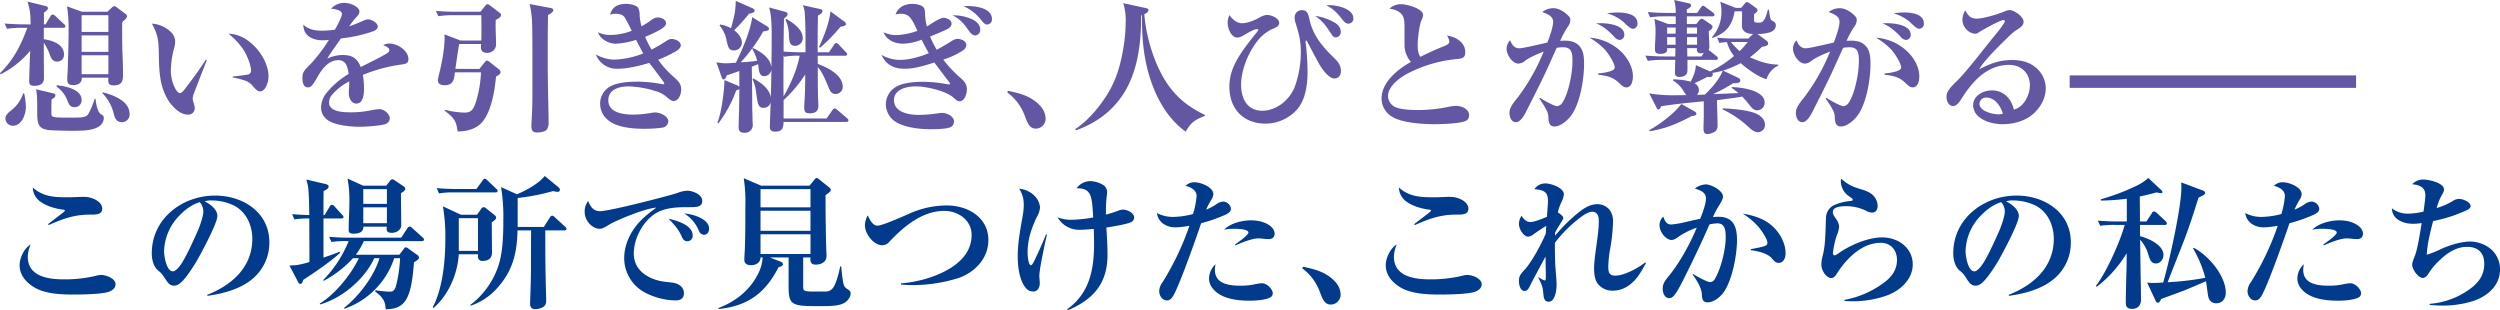 <svg id="catch_intro.svg" xmlns="http://www.w3.org/2000/svg" width="1222.06" height="151.69" viewBox="0 0 1222.06 151.69">
  <defs>
    <style>
      .cls-1 {
        fill: #023a8c;
      }

      .cls-1, .cls-2 {
        fill-rule: evenodd;
      }

      .cls-2 {
        fill: #6357a3;
      }
    </style>
  </defs>
  <path id="catch_intro" class="cls-1" d="M317.772,3475.99a8.656,8.656,0,0,0,2.73,6.09c3.221,2.94,8.751,4.34,12.041,4.69,0.561,0.07.911,0.21,0.911,0.49,0,0.35-1.051,1.12-2.521,2.24-1.54,1.19-3.64,2.8-5.67,4.34l0.28,0.49c7-3.08,12.461-5.11,20.162-5.11h1.12c2.03,0,4.9-.14,4.9-2.87,0-3.5-4.831-5.81-8.891-5.81-2.521,0-5.041.21-7.7,0.21C328.483,3480.75,323.022,3480.61,317.772,3475.99Zm-1.05,27.86c-3.08,1.68-5.391,6.59-5.391,10.02,0,5.04,3.291,8.61,7.421,11.06,5.321,3.08,13.091,3.36,19.112,3.36,3.99,0,13.862-.14,17.222-1.4,1.61-.63,3.15-1.75,3.15-3.64,0-2.87-4.69-4.55-7.071-4.55a10.243,10.243,0,0,0-2.73.49,66.8,66.8,0,0,1-15.191,1.68c-7.631,0-17.922-1.19-17.922-11.13A15.983,15.983,0,0,1,316.722,3503.85Zm86.452,25.07c7.63-1.05,16.171-3.29,22.122-8.4a22.932,22.932,0,0,0,8.121-17.72c0-14.77-12.952-22.89-26.533-22.89-16.032,0-30.943,11.27-30.943,28.21,0,2.95.77,6.45,3.15,8.48a10.678,10.678,0,0,1,2.73,2.94c1.891,2.94,2.8,4.41,5.041,4.41a4.205,4.205,0,0,0,1.89-.49c2.87-1.47,6.861-7.84,8.611-10.64,2.24-3.72,10.641-19.33,10.641-22.9,0-3.36-3.57-5.81-6.231-7.21a10.2,10.2,0,0,1,3.221-.42,25.384,25.384,0,0,1,11.2,2.52c6.021,3.15,8.891,9.73,8.891,16.24,0,13.87-9.941,22.62-22.052,27.38Zm-3.781-45.79a6.847,6.847,0,0,1,1.75,4.55c0,2.52-1.96,7.91-3.08,10.29-1.82,4.06-5.671,12.68-8.191,16.04-0.7.98-2.31,2.94-3.64,2.94-3.081,0-4.271-7.42-4.271-9.74a25.7,25.7,0,0,1,6.3-16.24C391.272,3487.54,394.983,3484.46,399.393,3483.13Zm91.422,11.97c0,0.35-.07.63-0.07,0.98,0,1.68.98,2.03,2.521,2.03a5.009,5.009,0,0,0,4.13-1.96,3.96,3.96,0,0,0,.49-2.17c0-3.22-.14-10.64-0.14-15.26,0.77-.42,2.1-1.19,2.1-2.17a1.668,1.668,0,0,0-.84-1.19l-4.27-2.87a2.488,2.488,0,0,0-1.26-.56,1.656,1.656,0,0,0-1.051.77l-1.89,2.38H479.264l-7.631-3.5a56.632,56.632,0,0,1,.91,11.41c0,4.55-.35,9.17-0.35,13.72,0,1.61,1.05,1.82,2.451,1.82,2.45,0,4.69-.63,4.76-3.43h11.411Zm-30.943-5.67c0-3.92,0-7.84.07-11.76,0.84-.35,2.45-1.12,2.45-2.17,0-.84-1.05-1.12-1.61-1.26l-9.311-2.17a27.261,27.261,0,0,1,.84,3.43c0.49,2.59.56,10.78,0.63,13.93q-4.2-.1-8.4-0.42l1.121,2.52a47.922,47.922,0,0,1,7.07-.42h0.21c0,7.07.07,14.14,0.07,21.29-3.92,1.12-6.09,1.68-9.8,1.68l4.2,7.98a1.47,1.47,0,0,0,1.19,1.05c0.7,0,1.05-.84,1.33-1.96,5.881-3.85,12.881-8.54,18.062-13.24l-0.28-.56c-2.52,1.12-5.181,1.96-7.841,2.88v-19.12h8.681c0.56,0,1.12-.14,1.12-0.77a1.766,1.766,0,0,0-.7-1.05l-3.43-3.78a2.681,2.681,0,0,0-1.541-1.12,1.429,1.429,0,0,0-1.05.84l-2.52,4.2h-0.56Zm19.462-12.67h11.551v7.21H479.334v-7.21Zm11.551,16.66H479.334v-7.77h11.551v7.77Zm-15.191,15.4a33.827,33.827,0,0,0,3.92-6.65h28.353a0.858,0.858,0,0,0,1.05-.77,1.591,1.591,0,0,0-.7-1.05l-5.11-4.62a2.175,2.175,0,0,0-1.191-.7,1.5,1.5,0,0,0-1.12.84l-3.01,4.62H472.613c-3.36,0-6.65-.14-10.011-0.42l1.19,2.52a43.591,43.591,0,0,1,7.421-.42h0.98a59.05,59.05,0,0,1-12.461,19.05l0.28,0.35a52.5,52.5,0,0,0,14.282-11.06h2.87c-3.781,7.98-11.481,17.5-19.112,22.19l0.21,0.42c10.921-3.15,21.7-12.39,26.463-22.61h2.52c-2.59,8.82-10.151,18.69-17.362,24.36l0.28,0.35a39.117,39.117,0,0,0,24.293-24.71h2.87a69.365,69.365,0,0,1-1.89,13.16c-0.77,2.87-1.68,3.22-3.291,3.22a55.815,55.815,0,0,1-6.79-.7l-0.28.56c3.22,2.38,5.18,4.55,5.18,8.75,4.061-.14,7.141-0.7,9.661-4.2,3.081-4.34,3.781-13.58,4.2-18.83,0.77-.35,2.45-1.33,2.45-2.24a1.659,1.659,0,0,0-.91-1.34l-4.2-3.01a2.7,2.7,0,0,0-1.33-.7,1.759,1.759,0,0,0-1.05.91l-2.1,2.73H475.694Zm92.472,24.72a4.165,4.165,0,0,0,.56-2.59v-0.84c-0.14-5.25-.28-10.5-0.35-15.75-0.07-5.89-.07-11.28-0.07-17.44h9.311a0.858,0.858,0,0,0,1.05-.77,1.427,1.427,0,0,0-.7-1.05l-5.04-4.62a2.693,2.693,0,0,0-1.261-.77,1.633,1.633,0,0,0-1.12.91l-2.94,4.62H554.795V3481.1a103.978,103.978,0,0,0,17.221-3.36c0.56,0.07,1.751.35,2.311,0.35a0.994,0.994,0,0,0,1.12-.98,1.564,1.564,0,0,0-.7-1.26l-6.721-5.53c-3.01,3.85-9.1,7.07-13.581,8.96l-7.771-3.5a87.357,87.357,0,0,1,1.12,16.03c0,7.21-.21,16.59-2.73,23.32a39.839,39.839,0,0,1-13.442,18.27l0.21,0.35a30.654,30.654,0,0,0,13.862-9.66c6.93-8.12,8.821-16.74,9.031-27.17h6.65c-0.07,5.81-.07,12.25-0.07,18,0,3.29-.07,7.07-0.21,10.64-0.07,2.59-.21,5.11-0.21,7.21,0,1.75.7,2.66,2.521,2.66C564.946,3535.43,567.256,3534.8,568.166,3533.54Zm-52.926-57.27,1.121,2.59a39.217,39.217,0,0,1,7.56-.49h19.952c0.561,0,1.121-.14,1.121-0.77a1.458,1.458,0,0,0-.7-1.05l-4.341-4.13a2.388,2.388,0,0,0-1.26-.77,1.638,1.638,0,0,0-1.05.91l-3.01,4.13h-9.451C521.891,3476.69,518.531,3476.55,515.24,3476.27Zm11.832,13.02-8.821-4.13a85.873,85.873,0,0,1,1.19,15.89c0,10.51-1.19,24.02-6.161,33.47l0.42,0.35c7.351-6.51,11.692-16.52,12.322-26.26H535.4v0.92a2.064,2.064,0,0,0,2.38,2.31c1.89,0,3.29-.63,3.99-1.89a5.049,5.049,0,0,0,.49-2.25c-0.07-4.83-.07-9.8-0.14-14.7,1.19-.84,2.171-1.54,2.171-2.31a1.728,1.728,0,0,0-.841-1.26l-3.92-3.15a2.015,2.015,0,0,0-1.47-.7,1.509,1.509,0,0,0-1.12.91l-2.03,2.8h-7.841Zm-1.05,1.68H535.4v15.96h-9.381v-15.96Zm63.209-8.4a8.6,8.6,0,0,0-1.68,5.32c0,4.62,3.99,8.26,7.28,8.26,1.331,0,2.1-.42,5.041-2.24,2.38-1.47,16.662-7.7,22.752-8.12a65.788,65.788,0,0,0-6.09,4.83c-5.6,5.04-9.661,12.25-9.661,19.96a19.077,19.077,0,0,0,10.011,16.66,33.446,33.446,0,0,0,15.051,3.92c2.311,0,4.131-.84,4.131-3.5,0-3.43-3.011-4.9-6.021-5.25-3.78-.42-6.23-0.56-9.8-2.1-5.18-2.24-8.681-6.23-8.681-12.05,0-7.56,4.621-16.17,11.2-19.95,4.271-2.45,9.871-2.73,14.7-2.73h1.82c3.36,0,5.741-.28,5.741-3.08,0-3.29-4.971-4.97-7.281-4.97a14.712,14.712,0,0,0-4.9,1.12c-5.39,1.75-33.323,8.89-37.733,8.89C591.751,3487.54,590.421,3485.37,589.231,3482.57Zm47.045,6.09a18.231,18.231,0,0,1,7.211,8.68,2.814,2.814,0,0,0,2.45,1.75c1.54,0,2.45-1.54,2.45-2.94C648.387,3491.18,640.266,3488.94,636.276,3488.66Zm-7.7,2.59c2.59,2.66,4.691,4.9,6.3,8.4,0.56,1.33,1.19,2.59,2.87,2.59a2.613,2.613,0,0,0,2.59-2.87C640.336,3494.33,632.5,3492.09,628.575,3491.25Zm53.758,23.67c0.98-.28,2.171-0.56,2.171-1.47a1.654,1.654,0,0,0-1.051-1.19l-5.39-2.1h9.171v13.37c0,9.94.98,10.43,14.981,10.43h1.961c3.57,0,8.4-.14,10.781-1.89,1.19-.91,2.59-2.52,2.59-4.13,0-1.26-.28-1.47-1.47-2.24-1.26-.84-1.75-1.26-2.17-3.36a72.3,72.3,0,0,1-.91-7.77h-0.561a46.235,46.235,0,0,1-2.52,8.82c-1.26,2.66-2.66,3.43-4.9,3.43h-5.951c-4.34,0-4.69-.49-4.69-2.1v-14.56h3.57c0,0.28-.07.56-0.07,0.84,0,1.82.77,2.66,2.66,2.66,2.45,0,5.251-1.12,5.251-4.28,0-.42-0.14-3.08-0.14-3.5-0.07-2.52-.21-6.3-0.21-10.29-0.14-5.32-.14-10.78-0.14-15.89,1.75-1.26,2.59-1.82,2.59-2.66a2.227,2.227,0,0,0-.98-1.26l-4.551-3.64a2.674,2.674,0,0,0-1.54-.84c-0.21,0-.42.21-1.19,1.12l-2.17,2.66H673.862l-8.54-3.64a77.13,77.13,0,0,1,.77,13.58c0,7.28,0,15.12-.28,21.84-0.07,1.47-.21,2.95-0.21,4.42,0,2.03,1.54,2.66,3.29,2.66,2.17,0,4.55-1.05,4.62-3.78h1.051a20.473,20.473,0,0,1-2.521,8.54c-3.99,7.7-10.991,13.16-19.112,16.17l0.14,0.49C667.352,3533.89,675.823,3527.59,682.333,3514.92Zm-8.821-38.16h24.433v8.89H673.512v-8.89Zm0,10.57h24.433v9.8H673.512v-9.8Zm24.433,21.14H673.512v-9.66h24.433v9.66Zm28-18.9a10.453,10.453,0,0,0-1.4,4.83c0,4.34,4.341,9.8,8.471,9.8a4.626,4.626,0,0,0,3.5-1.75c7-7.42,16.031-15.05,26.812-15.05,6.791,0,13.372,4.48,13.372,11.76,0,7.49-4.621,12.68-10.641,16.39-6.931,4.2-15.892,6.65-23.873,7.28v0.56a49.2,49.2,0,0,0,5.6.28,74.494,74.494,0,0,0,22.192-3.36c8.191-2.66,14.912-9.66,14.912-18.63,0-11.2-10.151-16.94-20.3-16.94a45.036,45.036,0,0,0-18.482,4.06c-4.971,2.24-13.372,5.81-15.332,5.81C728.6,3494.61,727.2,3492.44,725.941,3489.57Zm116.414-.35v-1.75c0-2.8.14-4.76,0.28-6.23,0.14-1.33.281-2.24,0.281-2.87a4.179,4.179,0,0,0-1.471-3.36,13,13,0,0,0-6.79-2.17,8.356,8.356,0,0,0-6.651,3.5c7.281,0,7.491,3.5,8.121,14.28a68.635,68.635,0,0,1-10.711,1.12,18.393,18.393,0,0,1-6.721-1.19,12.281,12.281,0,0,0,10.991,6.09c1.82,0,4.831-.28,6.721-0.42,0.07,2.45.14,4.97,0.14,7.42,0,12.54-2.31,24.16-13.162,31.86l0.35,0.49c12.6-5.39,19.392-13.16,19.392-27.24,0-4.41-.28-8.82-0.56-13.23,2.521-.35,10.221-1.61,12.112-2.66a2.44,2.44,0,0,0,1.47-2.24c0-2.31-3.5-3.85-5.461-3.85a6.6,6.6,0,0,0-2.38.56A58.675,58.675,0,0,1,842.355,3489.22Zm-42.424-12.67a13.386,13.386,0,0,1,2.24,7.42,29.164,29.164,0,0,1-.35,4.97c-1.19,6.86-2.59,13.72-2.59,20.66,0,4.83.77,11.9,4.06,15.61a4.693,4.693,0,0,0,3.431,1.61c2.31,0,3.29-2.03,3.29-4.06,0-1.19-.21-2.45-0.21-3.64,0-3.36,2.8-16.11,3.71-20.1l-0.42-.21c-1.4,3.57-3.08,7.35-4.69,10.72-1.26,2.8-2.1,4.41-2.66,4.41-1.471,0-1.681-5.26-1.681-6.31,0-6.16,1.821-11.55,4.411-17.08a11.34,11.34,0,0,0,1.68-4.9,9.534,9.534,0,0,0-2.1-4.97A12.074,12.074,0,0,0,799.931,3476.55Zm84.982,12.39a40.192,40.192,0,0,1-9.591,1.4,16.837,16.837,0,0,1-8.051-1.89c0.63,4.62,4.69,7,9.031,7a45.733,45.733,0,0,0,6.86-.77,133.973,133.973,0,0,1-13.091,27.52,7.779,7.779,0,0,0-1.68,4.34c0,2.38,1.54,4.62,3.78,4.62,1.89,0,2.941-1.68,4.341-4.76,3.36-7.21,9.661-24.93,12.391-32.98a74.974,74.974,0,0,0,11.341-3.92c1.26-.56,3.221-1.47,3.221-3.08a3.946,3.946,0,0,0-3.851-3.57,6.21,6.21,0,0,0-3.43,1.4,24.365,24.365,0,0,1-4.831,2.52,37.244,37.244,0,0,1,2.591-4.97,5.049,5.049,0,0,0,.91-2.59c0-3.5-6.3-5.81-9.171-5.81a6.073,6.073,0,0,0-4.411,1.75c2.52,0.63,5.391,2.03,5.391,4.97A38.619,38.619,0,0,1,884.913,3488.94Zm15.191,7.63a23.188,23.188,0,0,1,4.9-.42c1.26,0,7,.07,7,1.82,0,0.7-1.4,1.96-2.87,3.15-1.54,1.19-3.15,2.31-3.71,2.73l0.21,0.42c2.8-1.26,8.121-3.43,11.131-3.43a19.574,19.574,0,0,1,2.8.21c0.56,0.07,1.82.14,2.31,0.14,1.751,0,2.941-.84,2.941-2.66,0-3.22-4.551-6.51-11.551-6.51C908.925,3492.02,903.254,3493.42,900.1,3496.57Zm-4.13,16.88a9.6,9.6,0,0,0-3.221,7.07c0,3.43,2.591,6.23,5.391,7.84,4.13,2.38,9.731,2.94,14.491,2.94,2.871,0,7.351-.28,9.942-1.54a2.3,2.3,0,0,0,1.33-2.1c0-1.75-2.591-4.9-5.391-4.9a23.478,23.478,0,0,0-3.29.49,31.5,31.5,0,0,1-7.211.7c-5.321,0-12.391-.77-12.391-7.7A12.267,12.267,0,0,1,895.974,3513.45Zm42.347,2.03a24.875,24.875,0,0,1,8.61,11.55c1.331,3.64,2.381,6.16,5.391,6.16a4.886,4.886,0,0,0,4.76-4.9,9.5,9.5,0,0,0-2.52-6.09c-4.2-4.76-9.941-6.3-15.891-7.49Zm47.251-39.49a8.656,8.656,0,0,0,2.73,6.09c3.221,2.94,8.751,4.34,12.038,4.69,0.56,0.07.91,0.21,0.91,0.49,0,0.35-1.05,1.12-2.517,2.24-1.54,1.19-3.64,2.8-5.67,4.34l0.28,0.49c7-3.08,12.457-5.11,20.157-5.11h1.12c2.04,0,4.91-.14,4.91-2.87,0-3.5-4.84-5.81-8.9-5.81-2.52,0-5.04.21-7.7,0.21C996.283,3480.75,990.822,3480.61,985.572,3475.99Zm-1.05,27.86c-3.08,1.68-5.391,6.59-5.391,10.02,0,5.04,3.291,8.61,7.421,11.06,5.321,3.08,13.091,3.36,19.108,3.36,3.99,0,13.87-.14,17.23-1.4,1.61-.63,3.15-1.75,3.15-3.64,0-2.87-4.69-4.55-7.07-4.55a10.243,10.243,0,0,0-2.73.49,66.942,66.942,0,0,1-15.2,1.68c-7.627,0-17.918-1.19-17.918-11.13A15.983,15.983,0,0,1,984.522,3503.85Zm78.748-15.68a21.516,21.516,0,0,1,1.75-5.04,12.493,12.493,0,0,0,1.19-3.78c0-3.36-6.44-5.39-9.17-5.39a6.535,6.535,0,0,0-5.25,2.8c4.2,0.49,6.65.91,6.65,5.88,0,1.26-.42,5.95-0.49,7.63-1.89.84-6.23,2.59-8.12,2.59-1.96,0-3.36-1.54-4.34-3.08a7.871,7.871,0,0,0-1.26,3.92c0,2.73,2.38,6.3,4.55,6.3a5.164,5.164,0,0,0,2.73-1.26c1.96-1.4,4.34-3.01,6.09-3.99-0.07,1.12-.14,2.31-0.21,3.71-2.1,4.97-6.58,13.38-10.08,17.37-2.38,2.52-3.08,3.57-3.08,5.88,0,1.68.63,4.83,2.73,4.83,1.47,0,2.1-1.26,3.01-3.15,0.77-1.61,6.44-12.25,7.28-13.65,0,3.22.14,6.44,0.14,9.66,0,1.12-.07,2.03-0.49,2.03a9.7,9.7,0,0,1-3.01-1.61l-0.21.14c1.54,3.15,2.17,4.2,2.45,7.49,0.21,2.38.42,4.34,2.66,4.34a2.648,2.648,0,0,0,2.03-1.05c1.4-1.82,1.82-4.9,1.82-7.35,0-1.96-.42-6.16-0.63-9.59-0.14-2.24-.21-7.99-0.21-10.79a64.5,64.5,0,0,1,13.02-12.81c1.4-.98,3.43-2.38,5.18-2.38,2.8,0,3.29,2.45,3.29,4.69,0,6.65-2.31,16.87-2.31,23.04,0,2.38.28,5.25,1.61,7.21a8.945,8.945,0,0,0,7.36,3.64c4.27,0,7.56-1.75,10.5-4.69,2.31-2.31,4.27-5.88,5.88-8.75l-0.42-.35c-3.36,2.73-10.22,6.44-14.56,6.44-3.08,0-3.43-1.82-3.43-4.34a56.122,56.122,0,0,1,.84-8.41,87.693,87.693,0,0,0,1.47-13.44,9.682,9.682,0,0,0-1.19-5.25,7.6,7.6,0,0,0-6.24-3.5c-3.57,0-6.23,1.61-8.96,3.71a79.236,79.236,0,0,0-11.97,11.76c0.07-.98.07-1.33,0.07-1.61,1.68-3.29,3.99-6.3,3.99-7.07C1065.93,3489.92,1064.11,3488.66,1063.27,3488.17Zm69.58,3.08c-1.4.28-4.76,1.05-7.49,1.68a44.019,44.019,0,0,1-6.65,1.12c-2.45,0-3.15-1.82-3.92-3.85a5.559,5.559,0,0,0-1.82,4.2c0,3.64,3.43,7.21,5.81,7.21,1.26,0,2.38-.77,3.71-1.75a38.494,38.494,0,0,1,8.68-4.27c-3.22,7.7-8.05,16.67-13.3,23.18-2.31,2.8-3.36,4.13-3.36,6.79,0,1.82.91,4.48,3.15,4.48a2.688,2.688,0,0,0,1.75-.63c1.68-1.33,4.2-6.37,5.25-8.47,4.48-8.89,8.75-17.86,12.74-26.96a23.292,23.292,0,0,1,3.78-.49c3.64,0,4.13,2.94,4.13,6.79,0,5.88-2.24,15.2-5.25,20.31a2.678,2.678,0,0,1-2.45,1.61c-1.4,0-6.93-3.08-8.33-3.99l-0.14.35c2.03,2.66,4.27,6.44,4.48,9.24,0.14,1.89.21,2.66,0.63,3.29a2.315,2.315,0,0,0,2.24.98c2.73,0,5.18-1.89,6.93-3.78,4.9-5.46,7.42-19.33,7.42-26.54,0-6.58-1.68-11.48-9.17-11.48-0.84,0-1.75.07-2.59,0.14a49.973,49.973,0,0,1,3.01-5.74c0.84-1.33,1.89-3.01,1.89-4.27,0-2.94-5.74-5.95-8.4-5.95a9.26,9.26,0,0,0-5.32,2.03c3.29,1.05,5.39,2.03,5.39,4.9C1135.65,3484.11,1133.9,3488.66,1132.85,3491.25Zm20.79-2.52a36,36,0,0,1,7.36,6.09c1.33,1.47,4.69,6.16,4.69,8.12,0,1.54-.84,1.82-8.12,3.15v0.56c2.87,0.21,8.05,1.47,10.01,3.65,1.19,1.26,1.96,2.52,3.57,2.52,2.52,0,3.43-2.59,3.43-4.7,0-4.55-2.31-9.03-5.46-12.32C1164.99,3491.46,1159.46,3489.71,1153.64,3488.73Zm48.09-17.08a7.713,7.713,0,0,0-.14,1.26,9.036,9.036,0,0,0,3.43,6.93c2.1,1.47,2.38,1.61,2.38,2.1s-0.56.56-1.12,0.63a23.893,23.893,0,0,0-7.98,2.03,6.819,6.819,0,0,0-3.92,5.6c-0.14,1.54-.21,7.28-0.49,10.99a45.516,45.516,0,0,1-1.05,7.7,18.425,18.425,0,0,0-.77,4.77c0,2.87,2.45,6.58,4.9,6.58,0.98,0,1.96-1.05,2.45-1.82,4.69-7.49,12.25-15.41,21.7-15.41,4.98,0,7.92,3.64,7.92,8.41,0,4.97-2.8,8.54-6.66,11.27a45.992,45.992,0,0,1-18.97,8.19v0.56c1.26,0.07,2.52.14,3.78,0.14a49.5,49.5,0,0,0,16.8-2.8c6.45-2.24,12.75-7.84,12.75-15.19,0-8.2-7.21-13.24-14.92-13.24-7.07,0-15.96,3.92-21.35,7.77a6.685,6.685,0,0,1-1.89,1.05,0.958,0.958,0,0,1-.84-1.19,41.711,41.711,0,0,1,1.82-8.47,12.878,12.878,0,0,0,1.19-4.55,7.238,7.238,0,0,0-1.4-3.5c-1.19-1.68-1.68-2.45-1.68-3.57,0-2.59,4.41-2.8,6.3-2.8a22.17,22.17,0,0,1,9.52,2.03,7.372,7.372,0,0,0,3.36,1.12c1.89,0,2.73-1.61,2.73-3.29a7.588,7.588,0,0,0-3.15-5.95,15.222,15.222,0,0,0-4.76-2.1C1207.19,3475.5,1205.51,3474.87,1201.73,3471.65Zm82.04,57.27c7.63-1.05,16.18-3.29,22.13-8.4a22.931,22.931,0,0,0,8.12-17.72c0-14.77-12.95-22.89-26.54-22.89-16.03,0-30.94,11.27-30.94,28.21,0,2.95.77,6.45,3.15,8.48a10.678,10.678,0,0,1,2.73,2.94c1.89,2.94,2.8,4.41,5.04,4.41a4.205,4.205,0,0,0,1.89-.49c2.87-1.47,6.86-7.84,8.61-10.64,2.24-3.72,10.64-19.33,10.64-22.9,0-3.36-3.57-5.81-6.23-7.21a10.192,10.192,0,0,1,3.22-.42,25.379,25.379,0,0,1,11.2,2.52c6.03,3.15,8.9,9.73,8.9,16.24,0,13.87-9.95,22.62-22.06,27.38Zm-3.78-45.79a6.847,6.847,0,0,1,1.75,4.55c0,2.52-1.96,7.91-3.08,10.29-1.82,4.06-5.67,12.68-8.19,16.04-0.7.98-2.31,2.94-3.64,2.94-3.08,0-4.27-7.42-4.27-9.74a25.7,25.7,0,0,1,6.3-16.24C1271.87,3487.54,1275.58,3484.46,1279.99,3483.13Zm67.83,9.45c0-4.13-.07-8.19-0.07-12.25,2.73-.56,5.39-1.19,8.12-1.96,1.12,0.21,1.96.35,2.1,0.35,0.35,0,.84,0,0.84-0.49a1.478,1.478,0,0,0-.49-0.91l-6.44-6.02a24.454,24.454,0,0,1-6.72,4.27,105.481,105.481,0,0,1-16.52,6.16l0.07,0.63a109.024,109.024,0,0,0,12.67-.91v11.13h-4.2c-3.29,0-6.65-.14-9.94-0.42l1.12,2.52a45.649,45.649,0,0,1,7.56-.42h4.41c-2.03,7.77-8.96,23.25-14.07,29.83l0.42,0.42a59.38,59.38,0,0,0,14.63-16.39c0,2.6,0,4.91-.07,7.5-0.14,5.53-.35,11.27-0.35,16.8,0,1.96.98,2.87,3.01,2.87a4.542,4.542,0,0,0,3.22-1.12,4.836,4.836,0,0,0,1.19-3.43c0-4.69-.14-9.31-0.21-14-0.07-5.04-.14-10.23-0.21-15.27a18.326,18.326,0,0,1,3.99,7.21c0.77,2.6,1.47,4.42,3.71,4.42,2.17,0,3.71-2.1,3.71-4.14,0-4.97-7.42-8.19-11.41-9.17-0.07-1.82-.07-3.71-0.07-5.53h12.11a0.858,0.858,0,0,0,1.05-.77,2.042,2.042,0,0,0-.7-1.12l-4.27-3.99a2.533,2.533,0,0,0-1.26-.7,1.269,1.269,0,0,0-1.12.84l-2.66,4.06h-3.15Zm31.93,27.52a134.966,134.966,0,0,1-18.42,2.17c2.59-6.65,5.25-13.31,7.84-19.96,2.74-7,4.98-14.21,7.29-21.42,2.59-1.19,3.22-1.61,3.22-2.38a1.605,1.605,0,0,0-1.26-1.12l-10.44-3.92c0.07,0.91.07,1.75,0.07,2.66,0,9.59-6.02,36.48-8.89,46.28q-2.52.21-5.04,0.21c-0.98,0-1.89-.07-2.8-0.14l4.2,8.96a1.2,1.2,0,0,0,.98.84c0.77,0,1.12-.63,1.68-1.82,3.57-1.33,7.07-2.59,10.64-3.92,1.54-.56,9.11-3.85,11.28-4.76,0.63,3.78.84,7.35,1.47,8.61a3.689,3.689,0,0,0,3.57,2.17c2.73,0,4.62-2.1,4.62-5.25,0-8.05-8.26-18-15.61-21.85l-0.42.21A56.739,56.739,0,0,1,1379.75,3520.1Zm37.16-31.16a40.176,40.176,0,0,1-9.59,1.4,16.836,16.836,0,0,1-8.05-1.89c0.63,4.62,4.69,7,9.03,7a45.733,45.733,0,0,0,6.86-.77,134.021,134.021,0,0,1-13.09,27.52,7.779,7.779,0,0,0-1.68,4.34c0,2.38,1.54,4.62,3.78,4.62,1.89,0,2.94-1.68,4.34-4.76,3.36-7.21,9.66-24.93,12.39-32.98a74.962,74.962,0,0,0,11.34-3.92c1.26-.56,3.22-1.47,3.22-3.08a3.945,3.945,0,0,0-3.85-3.57,6.21,6.21,0,0,0-3.43,1.4,24.357,24.357,0,0,1-4.83,2.52,37.354,37.354,0,0,1,2.59-4.97,5.049,5.049,0,0,0,.91-2.59c0-3.5-6.3-5.81-9.17-5.81a6.072,6.072,0,0,0-4.41,1.75c2.52,0.63,5.39,2.03,5.39,4.97A38.619,38.619,0,0,1,1416.91,3488.94Zm15.19,7.63a23.184,23.184,0,0,1,4.9-.42c1.26,0,7.01.07,7.01,1.82,0,0.7-1.4,1.96-2.87,3.15-1.55,1.19-3.16,2.31-3.72,2.73l0.21,0.42c2.81-1.26,8.13-3.43,11.14-3.43a19.574,19.574,0,0,1,2.8.21c0.56,0.07,1.82.14,2.31,0.14,1.75,0,2.94-.84,2.94-2.66,0-3.22-4.55-6.51-11.55-6.51C1440.93,3492.02,1435.25,3493.42,1432.1,3496.57Zm-4.13,16.88a9.6,9.6,0,0,0-3.22,7.07c0,3.43,2.59,6.23,5.39,7.84,4.13,2.38,9.73,2.94,14.5,2.94,2.87,0,7.35-.28,9.94-1.54a2.3,2.3,0,0,0,1.33-2.1c0-1.75-2.59-4.9-5.39-4.9a23.478,23.478,0,0,0-3.29.49,31.517,31.517,0,0,1-7.22.7c-5.32,0-12.39-.77-12.39-7.7A12.267,12.267,0,0,1,1427.97,3513.45Zm58.45-25.7a34.4,34.4,0,0,1-7.07.98,12.516,12.516,0,0,1-8.4-2.59c0.14,5.46,5.6,7.56,10.29,7.56a28.494,28.494,0,0,0,4.27-.35c-0.63,3.99-1.96,12.53-3.29,15.96-1.12,2.74-1.33,3.58-1.33,4.42,0,2.31,3.01,6.44,5.11,6.44,1.54,0,2.38-1.4,3.15-2.59a29.958,29.958,0,0,1,4.9-5.81c3.71-3.65,8.26-6.8,13.65-6.8,5.33,0,8.41,2.87,8.41,8.27,0,4.9-2.17,8.47-5.88,11.48a38.353,38.353,0,0,1-20.8,8.12v0.56c1.96,0.14,3.92.28,5.88,0.28a49.778,49.778,0,0,0,14.99-2.1c7.14-2.24,13.51-7.49,13.51-15.54a13,13,0,0,0-4.27-9.81,16.257,16.257,0,0,0-10.09-3.85c-4.69,0-9.94,1.68-14.14,3.5a46.584,46.584,0,0,1-7.28,2.94c0.07-4.55,1.89-11.97,3.08-16.45a71.7,71.7,0,0,0,16.45-5.32c0.77-.35,1.89-1.05,1.89-1.96,0-2.1-3.92-3.57-5.67-3.57a6.061,6.061,0,0,0-3.29,1.19,33.085,33.085,0,0,1-7.63,3.29,27.033,27.033,0,0,1,2.1-5.6c1.12-1.96,1.47-2.59,1.47-3.43,0-3.36-7.56-4.9-10.15-4.9a7.2,7.2,0,0,0-5.39,2.31c3.57,0.35,6.44,1.4,6.44,5.46C1487.33,3480.54,1487.05,3483.41,1486.42,3487.75Z" transform="translate(-301.75 -3384.31)"/>
  <path id="catch_intro_のコピー" data-name="catch_intro のコピー" class="cls-2" d="M315.112,3397.9c-3.291,8.82-6.651,15.47-13.372,22.19l0.28,0.56a44.481,44.481,0,0,0,14.492-11.55c-0.14,3.01-.49,12.46-0.49,14.85,0,1.68.63,2.31,2.52,2.31,2.59,0,4.691-.84,4.691-3.72,0-4.76-.07-9.59-0.07-14.35v-3.01a27.608,27.608,0,0,1,2.38,4.41c1.12,3.08,1.75,4.83,4.13,4.83a3.253,3.253,0,0,0,3.361-3.43c0-5.11-5.741-6.93-9.871-7.49v-5.6h9.521a0.858,0.858,0,0,0,1.05-.77,1.469,1.469,0,0,0-.7-1.05l-4.2-3.92a2.427,2.427,0,0,0-1.33-.77,1.509,1.509,0,0,0-1.12.91l-2.38,3.92h-0.84c0.07-.91.07-1.75,0.07-2.66v-3.08c0.63-.42,1.96-1.33,1.96-2.17a1.2,1.2,0,0,0-1.12-1.05l-8.891-2.17c1.47,4.69,1.4,6.3,1.54,11.13h-2.73c-3.361,0-6.651-.14-10.011-0.42l1.19,2.59a45.724,45.724,0,0,1,7.56-.49h2.381Zm26.742-7.84-7.35-2.66a66.764,66.764,0,0,1,.77,11.83c0,6.37-.21,12.81-0.42,19.25-0.07,1.47-.21,2.94-0.21,4.34,0,1.69.07,3.09,2.94,3.09,2.03,0,4.13-.91,4.13-3.3v-0.35h13.022a8.989,8.989,0,0,0-.07,1.34c0,1.89.84,2.45,2.66,2.45,3.36,0,4.551-1.47,4.551-4.77s-0.07-6.58-.21-9.87c-0.14-2.8-.21-7.07-0.21-10.29,0-2.03,0-4.06.07-6.09,1.12-.91,2.31-1.89,2.31-2.8a1.609,1.609,0,0,0-.84-1.19l-4.061-3.08a2.4,2.4,0,0,0-1.26-.63,1.682,1.682,0,0,0-1.19.63l-2.24,2.1H341.854Zm-0.21,1.68h13.092v8.19H341.644v-8.19Zm0,9.87h13.092v8.05H341.644v-8.05Zm0,9.73h13.092v9.24H341.644v-9.24Zm-11.971,14.64-0.35.63a14.4,14.4,0,0,1,5.391,6.86c0.7,1.82,1.26,3.22,3.5,3.22a3.327,3.327,0,0,0,3.43-3.5C341.644,3427.87,333.664,3426.47,329.673,3425.98Zm-10.291,1.96c0.42,2.38.56,3.64,0.56,10.99,0,3.43.07,5.95,1.68,7.49,1.05,1.05,3.291,1.47,4.761,1.54,3.36,0.14,6.721.28,10.081,0.28,5.881,0,10.291-.07,13.511-2.03a5.135,5.135,0,0,0,2.521-4.06,1.8,1.8,0,0,0-1.261-1.89c-1.89-1.12-2.59-5.6-2.8-7.7h-0.42a35.913,35.913,0,0,1-3.15,7.56c-1.05,1.68-3.431,1.68-8.261,1.68-9.311,0-9.731,0-9.731-2.17,0-1.89,0-4.55.07-6.72,0.77-.42,1.89-1.05,1.89-2.03a0.978,0.978,0,0,0-.91-0.91Zm32.554,1.47-0.14.42a21.478,21.478,0,0,1,5.53,10.01c0.49,2.17,1.4,4.2,3.991,4.2a3.733,3.733,0,0,0,3.78-3.99C365.1,3433.61,357.046,3430.74,351.936,3429.41Zm-38.364.56h-0.491a17.248,17.248,0,0,1-5.39,7.91c-1.75,1.4-3.29,2.59-3.29,4.27a3.615,3.615,0,0,0,3.64,3.64c4.34,0,6.371-5.67,6.371-9.24A35.282,35.282,0,0,0,313.572,3429.97Zm62.439-34.1c2.94,5.53,3.22,7.98,3.36,14.21,0.14,8.61.21,16.95,5.321,24.3,2.03,2.73,5.25,5.95,8.891,5.95a3.088,3.088,0,0,0,3.36-3.22c0-1.47-.98-3.15-0.98-4.69a6.187,6.187,0,0,1,.49-2.24c1.19-3.15,6.161-15.83,6.371-16.46l-0.491-.21c-2.94,4.62-6.16,9.03-9.521,13.38-0.98,1.4-2.24,2.94-3.08,2.94-1.75,0-4.48-5.39-4.48-11.14a46.5,46.5,0,0,1,1.54-10.64,11.908,11.908,0,0,0,.56-3.08,6.433,6.433,0,0,0-1.75-4.69A14.618,14.618,0,0,0,376.011,3395.87Zm37.454,4.97a33.324,33.324,0,0,1,7.63,8.33c1.4,2.31,3.361,6.93,3.361,9.66a1.839,1.839,0,0,1-1.12,1.82c-0.7.28-6.791,0.98-7.841,1.05v0.49a33.534,33.534,0,0,1,5.88,1.48,7.72,7.72,0,0,1,3.851,2.59c1.47,1.75,2.45,2.73,3.71,2.73,2.24,0,4.061-3.85,4.061-7.36C433,3412.32,423.2,3400.7,413.465,3400.84Zm52.008-2.03a42.77,42.77,0,0,1-6.021.49c-3.71,0-6.581-.42-9.451-2.94a9.847,9.847,0,0,0,.56,3.01c1.33,3.29,5.111,4.62,8.681,4.62a25.15,25.15,0,0,0,3.29-.21,75,75,0,0,1-9.03,11.9c-3.221,3.22-3.921,3.99-3.921,6.79,0,1.83.35,4.56,2.73,4.56,1.611,0,2.591-1.54,4.971-5.68s5.53-7.63,9.871-7.63c3.92,0,4.55,3.64,5.04,6.72a41.354,41.354,0,0,0-10.921,9.39,12.01,12.01,0,0,0-2.59,6.93,7.41,7.41,0,0,0,3.15,6.16c3.431,2.66,11.482,3.36,15.822,3.36,2.66,0,10.221-.49,12.531-1.33a3,3,0,0,0,2.1-2.87c0-1.89-2.591-4.41-5.041-4.41a25.859,25.859,0,0,0-4.55.63,46.844,46.844,0,0,1-9.381.91c-3.291,0-10.712-.07-10.712-4.76a5.981,5.981,0,0,1,.981-3.22,27.633,27.633,0,0,1,8.89-7.14c0,2.38-.21,4.27-0.21,5.88,0,2.17,1.191,4.97,3.641,4.97,3.57,0,3.78-4.97,3.78-7.49a40.309,40.309,0,0,0-.56-6.52,75.671,75.671,0,0,1,19.112-5.11c1.82-.28,3.151-0.56,3.151-2.66,0-4.06-5.251-7.56-9.241-7.56a5.765,5.765,0,0,0-3.081.77c1.89,0.84,3.011,1.33,3.011,2.45a1.627,1.627,0,0,1-.491,1.05c-0.7.91-11.551,6.23-13.511,7.21-1.61-4.2-4.13-5.88-8.681-5.88a17.921,17.921,0,0,0-7.631,1.75c1.26-2.38,4.831-7.21,6.651-9.87a68.855,68.855,0,0,0,15.822-3.5c1.12-.42,2.17-1.12,2.17-2.45,0-1.4-2.8-3.36-4.691-3.36a5.7,5.7,0,0,0-2.45.7c-1.61.7-4.76,2.03-6.791,2.73a33.786,33.786,0,0,1,2.941-3.92c1.33-1.4,2.03-2.17,2.03-3.43,0-1.96-3.99-4.13-7.351-4.13a8.546,8.546,0,0,0-6.51,2.87c1.4,0.07,5.32.56,5.32,2.52C468.9,3392.44,466.943,3396.22,465.473,3398.81Zm58.659,20.86h12.741a57.42,57.42,0,0,1-2.03,12.96c-1.47,4.97-2.381,6.72-6.021,6.72a41.824,41.824,0,0,1-9.661-1.4v0.49c5.111,3.92,5.6,5.39,6.3,10.15,4.69-.07,9.521-1.26,12.531-5.25,4.13-5.46,5.6-14.91,6.231-21.64,0.91-.42,2.24-1.12,2.24-2.24a2.419,2.419,0,0,0-.91-1.33l-4.411-3.5a2.735,2.735,0,0,0-1.33-.7c-0.35,0-.56.14-1.19,0.91l-2.52,3.15H524.342c0.63-4.06,1.12-8.19,1.89-12.18h10.711a14.058,14.058,0,0,0-.07,1.75c0,1.89,1.19,2.59,3.01,2.59a4.368,4.368,0,0,0,3.711-1.89,4.544,4.544,0,0,0,.63-2.66c0-3.08-.21-6.09-0.21-9.1,0-.77.07-1.61,0.07-2.45,1.82-.98,2.59-1.54,2.59-2.38a1.5,1.5,0,0,0-.7-1.12l-4.761-3.64a2.51,2.51,0,0,0-1.12-.56,1.715,1.715,0,0,0-1.19.84l-2.31,2.87H524.832c-3.361,0-6.651-.14-10.011-0.42l1.19,2.59a45.729,45.729,0,0,1,7.561-.49h13.441c0.07,2.66.07,5.32,0.07,7.98,0,1.47,0,2.94-.07,4.41H526.862l-7.841-3.01c0,0.42.07,0.91,0.07,1.33,0,6.09-1.54,13.72-3.08,19.6a9.357,9.357,0,0,0-.21,1.55c0,1.89,1.82,2.38,3.29,2.38C523.782,3425.98,523.712,3422.33,524.132,3419.67Zm36.543-33.39a58.266,58.266,0,0,1,1.051,6.86c0.28,3.5.28,13.23,0.28,21.91v13.8c0,5.25-.07,9.66-0.421,14.84-0.07,1.05-.07,1.96-0.07,2.45,0,1.89.7,2.94,2.661,2.94,1.33,0,3.99-.28,4.83-1.4a5.612,5.612,0,0,0,.91-3.5c0-5.18-.21-10.36-0.28-15.61-0.07-4.76-.14-9.6-0.14-14.36,0-7.49,0-15.05.14-22.54,0.77-.42,2.591-1.4,2.591-2.38,0-.84-0.91-0.98-1.541-1.12Zm49.838,13.09a29.79,29.79,0,0,1-10.151,2.03,13.782,13.782,0,0,1-6.3-1.33c1.12,3.43,5.18,5.6,8.68,5.6a37.274,37.274,0,0,0,9.942-1.89c1.12,2.24,2.31,4.48,3.5,6.65a41.442,41.442,0,0,1-14,3.01,18.638,18.638,0,0,1-9.171-2.52,10.85,10.85,0,0,0,10.5,7c4.97,0,10.851-1.4,15.611-2.87,2.24,2.94,4.971,6.51,6.581,8.76a4.077,4.077,0,0,1,.77,1.26,0.449,0.449,0,0,1-.56.42,2.708,2.708,0,0,1-.63-0.07,68.107,68.107,0,0,0-11.621-1.19c-5.811,0-11.622.56-15.052,3.29a9.57,9.57,0,0,0-3.5,7.49,10.063,10.063,0,0,0,3.29,7.49c4.2,4.13,12.531,4.76,18.132,4.76a63.212,63.212,0,0,0,9.031-.56,3.3,3.3,0,0,0,2.87-3.01c0-2.73-4.13-4.41-6.441-4.41a11.009,11.009,0,0,0-1.89.21,52.313,52.313,0,0,1-8.821.84c-4.69,0-12.181-.84-12.181-7,0-5.46,5.531-6.79,9.941-6.79a48.344,48.344,0,0,1,12.951,2.24,14.138,14.138,0,0,1,5.811,3.08c1.54,1.33,2.38,1.82,3.22,1.82,2.521,0,3.711-3.43,3.711-5.53,0-2.94-1.47-4.27-3.5-6.1a47.36,47.36,0,0,1-7.77-8.54,59.24,59.24,0,0,0,7.42-3.43c1.681-.84,3.641-2.1,3.641-3.57,0-2.03-2.73-3.15-4.481-3.15-0.98,0-1.75.42-3.36,1.47a66.28,66.28,0,0,1-6.441,3.71,51.952,51.952,0,0,1-3.15-6.23,57.947,57.947,0,0,0,7.141-3.36c2.24-1.33,3.08-2.24,3.08-3.29,0-1.89-2.38-2.8-3.92-2.8-1.611,0-2.521.7-3.781,1.61-1.4.98-2.8,1.89-4.27,2.73a25.906,25.906,0,0,1-.91-5.18,8.825,8.825,0,0,0-.63-3.71c-0.91-1.61-4.271-2.1-6.021-2.1-3.99,0-6.651,1.33-7.841,5.25a10.039,10.039,0,0,1,2.8-.42c2.381,0,3.781.77,4.481,1.96A64.5,64.5,0,0,1,610.513,3399.37Zm50.118-.28a98.143,98.143,0,0,0,7.281-8.05c2.03-.49,2.73-0.77,2.73-1.54,0-.63-0.91-1.12-1.4-1.33l-7.841-3.43c-0.14,5.88-.84,7.84-2.31,13.37a16.169,16.169,0,0,0-5.251-1.82l-0.35.49a16.016,16.016,0,0,1,3.361,6.93c0.7,3.29,1.05,5.25,3.57,5.25a3.848,3.848,0,0,0,3.991-3.71C664.412,3402.73,662.521,3400.56,660.631,3399.09Zm24.153,10.43q0-8.085.21-16.17c1.26-.91,1.75-1.47,1.75-2.1,0-.84-0.77-1.05-1.47-1.26l-7.561-2.03c0.98,3.22,1.26,7.7,1.26,13.44,0,4.13-.07,11.76-0.14,15.89-0.42-4.62-5.25-7.77-9.1-9.52l-0.28.42a24.96,24.96,0,0,1,2.45,5.81,76.433,76.433,0,0,1-8.05.77,83.514,83.514,0,0,0,10.991-15.12c1.82-.21,2.8-0.42,2.8-1.26,0-.7-0.77-1.12-1.33-1.47l-6.861-4.2c-0.98,7-4.83,15.82-7.981,22.26-1.26.07-4.06,0.28-5.25,0.28-1.12,0-3.081-.35-4.271-0.49l2.381,6.79c0.28,0.84.56,1.61,1.19,1.61,0.56,0,.98-0.7,1.54-2.1,2.03-.56,4.06-1.33,6.09-2.03v7.71a2.9,2.9,0,0,0-1.33-.84l-5.95-2.46a59.329,59.329,0,0,1-.42,6.1c-0.56,4.76-1.33,10.29-3.011,14.77l0.49,0.28a62.451,62.451,0,0,0,8.681-16.03c0.21-.07.42-0.21,0.63-0.28a0.978,0.978,0,0,0,.91-0.77c0,3.78-.07,7.63-0.14,11.41-0.07,1.68-.21,6.23-0.21,7.56,0,1.96.911,2.73,2.871,2.73a3.791,3.791,0,0,0,4.06-3.78c0-.35-0.14-2.24-0.14-3.29,0-1.82-.14-3.78-0.14-5.11,0-5.67-.07-11.48-0.21-20.17,1.05-.35,2.03-0.77,3.08-1.19,0.14,0.7.21,1.68,0.35,2.66,0.28,1.61.841,3.22,2.661,3.22a3.682,3.682,0,0,0,3.5-3.36c-0.07,4.55-.14,9.11-0.28,13.66-0.77-4.34-5.04-7.35-8.681-9.25l-0.28.42a20.515,20.515,0,0,1,1.82,6.94c0.14,0.98.28,1.96,0.42,2.73,0.49,2.87.91,4.34,3.221,4.34a3.592,3.592,0,0,0,3.43-2.66c-0.07,1.54-.42,11.13-0.42,11.97,0,1.68.91,2.31,2.59,2.31,3.431,0,4.061-1.68,4.131-4.76h30.663c0.56,0,1.05-.14,1.05-0.77a1.505,1.505,0,0,0-.7-1.05l-4.761-4.06a2.281,2.281,0,0,0-1.26-.7,1.5,1.5,0,0,0-1.12.84l-2.87,4.06h-21v-8.96a64.5,64.5,0,0,0,10.571-12.54c0,3.09-.07,6.17-0.14,9.25-0.07,1.75-.35,5.67-0.35,6.65,0,2.52.63,3.08,2.8,3.08,2.45,0,4.131-.98,4.131-3.64,0-1.47-.211-3.92-0.211-5.81,0-1.82-.07-3.01-0.07-4.97v-8.2c2.171,2.45,3.991,6.8,5.181,9.81,0.7,1.68,1.4,3.36,3.5,3.36a3.466,3.466,0,0,0,3.5-3.5c0-5.89-7.561-9.46-12.182-11.21l-0.07-3.99h13.372a0.858,0.858,0,0,0,1.05-.77,2.105,2.105,0,0,0-.7-1.05l-3.43-3.64a2.391,2.391,0,0,0-1.261-.77,1.638,1.638,0,0,0-1.05.91l-2.45,3.64h-5.531v-6.23c0-3.92.07-7.77,0.14-11.69,0.771-.42,2.171-1.19,2.171-2.17,0-.77-0.42-0.91-1.12-1.05l-8.471-1.89a10.346,10.346,0,0,1,.98,4.34c0.28,3.92.35,7.91,0.35,11.97v6.72h-1.61C690.8,3409.87,687.794,3409.73,684.784,3409.52Zm22.892-19.67c-0.49,5.53-3.22,12.39-5.6,17.43l0.56,0.35a85.791,85.791,0,0,0,9.941-10.22c1.75-.28,2.73-0.7,2.73-1.33a2.242,2.242,0,0,0-1.19-1.47Zm-21.982,4.06a18.357,18.357,0,0,1,1.68,7c0.14,3.5.21,5.81,3.15,5.81a3.793,3.793,0,0,0,3.641-3.85c0-4.13-4.831-7.56-8.121-9.31Zm-0.91,17.5,0.28,0.63a38.863,38.863,0,0,1,7.561-.49c-1.261,6.86-4.411,13.87-7.841,19.89-0.07-3.36-.07-6.72-0.07-10.02C684.714,3418.06,684.784,3414.7,684.784,3411.41Zm65.449-12.04a33.732,33.732,0,0,1-10.431,2.1,14.418,14.418,0,0,1-6.16-1.4c1.54,3.92,5.6,5.6,9.591,5.6a26.422,26.422,0,0,0,9.03-1.96c1.121,2.24,2.241,4.41,3.5,6.58-4.131,1.75-9.521,3.29-14,3.29a18.111,18.111,0,0,1-9.1-2.45c2.171,4.83,5.951,6.79,11.2,6.79,5.04,0,9.871-1.54,14.631-3.08,2.38,3.29,4.9,6.51,7.211,9.6a2.15,2.15,0,0,1,.49.84c0,0.21-.35.28-0.56,0.28-0.35,0-1.82-.28-3.641-0.56a62.865,62.865,0,0,0-9.31-.7c-4.061,0-10.572.49-13.862,3.08a9.881,9.881,0,0,0-4.06,7.91,10.34,10.34,0,0,0,2.87,7c3.92,4.2,13.3,5.18,18.762,5.18,2.31,0,7.841-.07,9.8-0.91a3.129,3.129,0,0,0,1.89-3.01c0-2.31-3.43-4.06-5.88-4.06a15.178,15.178,0,0,0-2.381.28,65.38,65.38,0,0,1-9.031.7c-4.62,0-12.041-1.19-12.041-7.21,0-5.39,6.371-6.72,10.641-6.72,5.111,0,14.422,2.1,18.342,5.39,1.54,1.4,2.17,1.89,3.01,1.89,2.661,0,3.641-3.85,3.641-5.95,0-2.66-1.61-4.2-3.851-6.1a62.075,62.075,0,0,1-7.7-8.33,38.583,38.583,0,0,0,9.731-4.55,3.3,3.3,0,0,0,1.54-2.59c0-2.17-3.011-3.01-4.2-3.01a5.861,5.861,0,0,0-3.01,1.12c-2.1,1.33-5.041,3.08-7.281,4.2a55.26,55.26,0,0,1-3.22-6.44c2.73-1.12,5.39-2.17,8.051-3.43,1.19-.56,2.45-1.47,2.45-2.94,0-1.75-2.45-2.8-3.92-2.8-1.611,0-5.881,2.8-8.121,4.27a26.169,26.169,0,0,1-.91-6.09c-0.07-1.05-.07-2.45-0.77-3.29-1.051-1.26-3.851-1.68-5.461-1.68-3.64,0-6.931,1.54-8.191,5.18a9.859,9.859,0,0,1,2.45-.35C746.593,3391.04,747.433,3393.7,750.233,3399.37Zm22.473-12.04a22.233,22.233,0,0,1,8.19,6.16c1.4,1.82,2.241,2.8,3.361,2.8a2.476,2.476,0,0,0,2.38-2.66c0-5.39-7.841-6.37-11.9-6.37C774.106,3387.26,773.406,3387.26,772.706,3387.33Zm-5.321,4.48c3.64,1.82,5.321,3.85,7.631,7.07,0.84,1.19,1.89,2.73,3.43,2.73a2.587,2.587,0,0,0,2.45-2.87c0-2.8-2.52-4.48-4.9-5.39A21.549,21.549,0,0,0,767.385,3391.81Zm26.736,37.67a24.875,24.875,0,0,1,8.61,11.55c1.331,3.64,2.381,6.16,5.391,6.16a4.886,4.886,0,0,0,4.76-4.9,9.5,9.5,0,0,0-2.52-6.09c-4.2-4.76-9.941-6.3-15.891-7.49Zm66.993-38.23c0.77-.35,2.03-1.05,2.03-2.03,0-.28-0.07-0.7-1.33-0.98l-10.991-2.38a28.1,28.1,0,0,1,1.19,9.38,79.882,79.882,0,0,1-1.4,14.07c-1.33,7.42-3.36,14.22-7.351,20.73s-9.591,13.23-15.962,17.43l0.42,0.56c7.981-2.94,14.632-7.07,20.163-13.72,9.8-11.7,11.691-27.66,11.691-42.43l0.42-.14v2.73c0,10.01,1.12,20.02,4.41,29.55s8.611,18.69,16.942,24.64c2.52-4.55,4.691-5.88,9.381-7.7v-0.49c-6.721-3.22-12.041-7-16.662-12.88C866.575,3418.06,862.094,3403.15,861.114,3391.25Zm88.972-4.34c3.43,1.75,5.181,3.5,8.051,7.21,1.05,1.33,1.89,1.75,2.66,1.75a2.466,2.466,0,0,0,2.52-2.52c0-4.83-7.98-6.51-11.691-6.51A10.838,10.838,0,0,0,950.086,3386.91Zm-47.325,4.76a8.238,8.238,0,0,0-.91,3.64c0,2.66,1.54,7.35,4.83,7.35,1.4,0,2.871-1.05,4.131-1.75,1.96-1.12,4.2-2.38,5.46-2.38a0.454,0.454,0,0,1,.56.42,6.493,6.493,0,0,1-.98,1.47c-7.91,9.8-13.161,17.01-13.161,26.26,0,10.78,6.791,18.06,17.712,18.06a20.687,20.687,0,0,0,15.191-6.72c4.341-4.69,5.321-12.39,5.321-18.56a125.161,125.161,0,0,0-.84-13.58c-0.07-.49-0.14-0.91-0.14-1.12a0.7,0.7,0,0,1,.35-0.7,1.487,1.487,0,0,1,.56.77c0.98,1.82,3.29,6.3,5.251,9.87,2.38,4.34,5.46,7.98,7.98,7.98,1.821,0,3.151-1.4,3.151-3.64,0-2.73-1.33-4.41-3.151-6.23-5.67-5.46-10.431-10.92-12.181-18.83-0.49-2.24-.98-4.69-3.5-4.69a3.457,3.457,0,0,0-3.781,3.64,7.928,7.928,0,0,0,.42,2.52c1.681,5.53,2.591,8.47,2.591,14.35a49.839,49.839,0,0,1-2.941,16.88c-2.45,6.37-8.891,11.76-15.891,11.76-7.421,0-10.361-6.02-10.361-12.6,0-5.82,2.1-11.91,4.9-16.88,2.59-4.55,5.741-8.47,10.641-10.57,1.89-.77,3.081-1.54,3.081-2.8,0-2.52-3.991-3.99-6.021-3.99a9.26,9.26,0,0,0-3.92,1.47c-2.171,1.19-5.671,2.59-8.191,2.59C906.261,3395.66,904.161,3393.77,902.761,3391.67Zm41.934,0.42c3.711,2.73,4.971,4.48,7.491,8.33,0.98,1.47,1.4,2.17,2.52,2.17a2.574,2.574,0,0,0,2.451-2.66c0-2.45-1.68-3.92-3.711-4.97A25.745,25.745,0,0,0,944.7,3392.09Zm51.378,20.02c-1.19-1.61-1.33-3.99-1.33-5.95,0-2.59.77-9.38,1.751-11.69a9.167,9.167,0,0,0,.91-2.8c0-3.22-8.051-5.32-10.712-5.32a8.609,8.609,0,0,0-5.74,2.17c2.52,0.42,5.11,1.19,6.511,3.57,0.77,1.26.84,3.78,0.84,5.25v5.32c0,2.17,0,4.27.07,4.97a12.269,12.269,0,0,0,1.19,4.06,9.729,9.729,0,0,0,1.89,2.87c-6.3,3.5-14.352,9.88-14.352,17.79a10.248,10.248,0,0,0,4.131,8.33c4.55,3.71,15.962,4.34,21.838,4.34,3.36,0,11.42-.28,14.43-1.33,1.4-.49,2.38-1.19,2.38-3.08,0-3.08-3.71-4.55-6.37-4.55a24.759,24.759,0,0,0-4.14.56,71.633,71.633,0,0,1-14.487,1.47c-3.15,0-10.011-.14-12.391-2.24a6.1,6.1,0,0,1-2.24-4.55c0-4.97,6.02-9.25,10.011-11.28a65.162,65.162,0,0,1,23.107-6.79c3.22-.28,4.62-0.56,4.62-3.43,0-4.9-4.69-7.49-8.9-8.12a7.653,7.653,0,0,1,1.12,2.87c0,1.33-1.47,1.89-2.52,2.31A123.208,123.208,0,0,0,996.073,3412.11Zm62.087-7c-2.59.56-11.76,2.8-13.72,2.8-2.45,0-3.71-1.75-4.48-3.92a5.975,5.975,0,0,0-1.75,4.06c0,3.15,2.87,7.35,5.81,7.35a5.46,5.46,0,0,0,3.36-1.47c2.1-1.61,6.44-3.43,8.96-4.41a98.284,98.284,0,0,1-12.67,22.41c-2.66,3.22-4.06,5.32-4.06,7.49,0,2.03.84,4.62,3.22,4.62,1.96,0,3.92-2.94,5.25-5.81,2.1-4.13,7.28-14.35,9.1-18.35,1.89-4.06,3.64-8.12,5.53-12.18a15.976,15.976,0,0,1,3.15-.28c4.41,0,4.55,3.22,4.55,6.79,0,6.44-2.17,16.32-4.97,20.31a3.353,3.353,0,0,1-2.59,1.68c-1.54,0-6.79-3.08-8.33-4.06l-0.35.35a42.038,42.038,0,0,1,3.78,6.09,8,8,0,0,1,.7,3.5c0.14,1.96.49,4.06,2.94,4.06,2.8,0,5.67-2.45,7.42-4.41,5.04-5.74,7.07-18.63,7.07-26.05,0-3.29-.14-6.79-2.59-9.17-1.89-1.89-4.27-2.31-6.86-2.31-0.56,0-1.05,0-2.24.07a52.331,52.331,0,0,1,3.29-6.23c0.91-1.26,1.68-2.31,1.68-3.92a2.231,2.231,0,0,0-.7-1.82c-1.89-2.03-4.76-3.99-7.63-3.99a8.854,8.854,0,0,0-5.39,1.89c3.08,1.12,5.32,2.24,5.32,4.76C1060.96,3397.62,1059.14,3402.52,1058.16,3405.11Zm29.13-14.28a20.646,20.646,0,0,1,8.26,4.41c2.1,2.1,3.43,3.15,4.48,3.15a2.423,2.423,0,0,0,2.17-2.59c0-4.76-6.16-5.39-9.73-5.39A35.65,35.65,0,0,0,1087.29,3390.83Zm-5.39,4.9c3.57,1.33,6.37,3.85,8.96,6.58a4.047,4.047,0,0,0,2.52,1.54,2.482,2.482,0,0,0,2.38-2.52c0-4.83-7.91-5.67-11.48-5.67C1083.79,3395.66,1083.3,3395.66,1081.9,3395.73Zm-3.16,7a33.414,33.414,0,0,1,7.5,5.81c1.54,1.68,4.83,6.58,4.83,8.82,0,2.03-6.51,2.73-8.12,2.87l0.07,0.63c3.92,0.42,7.07,1.05,10.01,3.86,1.54,1.47,2.38,2.31,3.71,2.31,2.59,0,3.22-3.36,3.22-5.4,0-4.83-3.01-9.73-6.58-12.81A24.683,24.683,0,0,0,1078.74,3402.73Zm42.14-10.43v3.78h-3.64l-6.79-2.52a31.775,31.775,0,0,1,.56,6.79c0,1.26-.07,2.52-0.14,3.78-0.07,1.33-.14,2.59-0.14,3.85,0,1.68.21,2.66,2.59,2.66,2.1,0,3.36-.63,3.36-2.03v-0.77h4.06l-0.07,4.06h-4.62c-3.36,0-6.65-.14-10.01-0.42l1.19,2.59a45.724,45.724,0,0,1,7.56-.49h5.88c-0.07,2.1-.14,4.27-0.14,6.37,0,1.4.63,1.96,2.24,1.96,2.45,0,3.85-1.19,3.85-3.36v-4.97h13.86a0.858,0.858,0,0,0,1.05-.77,1.584,1.584,0,0,0-.7-1.05l-3.01-2.38c-0.35-.28-0.7-0.56-0.84-0.7a2.935,2.935,0,0,0,.35-1.54c0-.7-0.07-2.24-0.14-3.85-0.07-1.05-.14-2.45-0.14-3.78,0.63-.42,1.82-1.19,1.82-2.03a1.926,1.926,0,0,0-1.05-1.4l-3.08-2.1a2.051,2.051,0,0,0-1.26-.49,2.186,2.186,0,0,0-1.12.84l-1.47,1.75h-4.55v-3.78h12.39c0.56,0,1.12-.14,1.12-0.77a1.661,1.661,0,0,0-.7-1.05l-3.64-2.66a2.335,2.335,0,0,0-1.26-.7c-0.28,0-.56.14-1.12,0.91l-1.75,2.59h-5.04c0-.56-0.07-1.12-0.07-1.68,0.7-.35,2.17-1.19,2.17-1.96a1.344,1.344,0,0,0-1.12-1.05l-7.21-1.61a21.3,21.3,0,0,1,.77,6.3h-3.71c-3.36,0-6.65-.14-9.94-0.42l1.12,2.59a45.724,45.724,0,0,1,7.56-.49h4.97Zm25.06,12.6a18.864,18.864,0,0,0,3.43,6.79,53.018,53.018,0,0,1-11.69,7.56l-6.93-3.08c-0.28,3.36-1.12,5.11-2.52,8.06a34.824,34.824,0,0,0-8.54-1.13l-0.14.57a14.3,14.3,0,0,1,5.11,5.11,13.586,13.586,0,0,0,1.47,2.03c-0.77,0-4.69.07-6.44,0.07a72.088,72.088,0,0,1-11.76-.91l3.57,6.93a1.236,1.236,0,0,0,.84.91c0.91,0,1.33-1.26,1.4-1.54,6.86-1.12,13.86-1.75,20.86-2.45v6.79c0,2.1-.14,4.13-0.14,6.23,0,1.4.07,3.01,1.89,3.01a7.292,7.292,0,0,0,4.13-1.54,4.008,4.008,0,0,0,.84-3.08c0-3.99-.21-7.98-0.28-11.97,4.13-.56,8.26-0.98,12.33-1.75a45.526,45.526,0,0,1,3.29,3.78c1.19,1.54,2.24,2.94,4.06,2.94a3.69,3.69,0,0,0,3.64-3.78c0-6.09-11.62-7.49-16.04-7.56l-0.07.42a30.255,30.255,0,0,1,3.3,2.52c-4.14.14-8.27,0.35-12.4,0.49a82.543,82.543,0,0,0,9.8-5.32c2.74,0,3.51-.42,3.51-1.4a1.411,1.411,0,0,0-.77-1.13l-7.64-3.64a58.232,58.232,0,0,0,8.62-3.64c3.01,2.73,8.68,6.79,12.6,7.84a10.826,10.826,0,0,1,5.74-6.65l-0.07-.49c-5.04-.07-9.31-1.61-13.79-3.57a52.588,52.588,0,0,0,5.95-5.18c0.84-.07,2.94-0.28,2.94-1.47a1.688,1.688,0,0,0-.84-1.54l-3.92-2.87a2.963,2.963,0,0,1-.49-0.35,20.037,20.037,0,0,0,5.81-.7c2.24-.7,3.22-1.96,3.22-3.64a2.062,2.062,0,0,0-1.05-1.75c-1.61-.77-1.68-0.77-2.31-5.74h-0.56a23.783,23.783,0,0,1-1.33,4.13c-1.12,2.1-1.89,2.17-3.43,2.17-1.61,0-1.96-.35-1.96-1.05v-3.08c1.54-1.19,1.68-1.4,1.68-1.82a1.535,1.535,0,0,0-.77-1.26l-3.15-2.31a2.181,2.181,0,0,0-1.26-.49c-0.49,0-.56.07-1.33,1.05l-1.47,1.75h-2.67l-7.56-3.01a16.72,16.72,0,0,1,.56,4.62,18.358,18.358,0,0,1-4.62,12.74l0.21,0.35c6.65-2.38,9.73-6.09,10.85-13.02h3.65v2.66c0,0.98-.07,3.36-0.07,4.48,0,1.96,1.47,3.92,5.6,3.92l-0.42.28-2.03,1.96h-6.87a83.325,83.325,0,0,1-8.4-.42l1.12,2.59A22.308,22.308,0,0,1,1145.94,3404.9Zm-19.6-7.14h4.97v3.01h-4.97v-3.01Zm-5.53,3.01h-4.13v-3.01h4.2Zm5.6,1.68h4.9v3.71h-4.9v-3.71Zm-5.6,3.71h-4.13v-3.71h4.13v3.71Zm27.02-1.33h8.27a35.033,35.033,0,0,1-3.99,4.48A41.815,41.815,0,0,1,1147.83,3404.83Zm-21.35,3.01h4.76v0.56a1.714,1.714,0,0,0,1.96,1.96,4.526,4.526,0,0,0,1.4-.28l-1.12,1.82h-6.93Zm17.43,10.99c-1.96,4.62-5.18,8.2-8.75,11.7-1.33.07-2.59,0.14-3.92,0.14a3.333,3.333,0,0,0,.98-2.38,3.785,3.785,0,0,0-2.17-3.29c2.1-.98,4.2-1.97,6.23-3.09,0.35,0,.84.07,1.12,0.07a1.359,1.359,0,0,0,1.61-1.26,1.053,1.053,0,0,0-.28-0.77A42.587,42.587,0,0,0,1143.91,3418.83Zm-15.33,22.27c1.68-.21,2.38-0.49,2.38-1.19a1.206,1.206,0,0,0-.56-0.98l-6.79-3.78c-3.43,4.62-10.57,10.01-15.61,12.74l0.14,0.56C1115.42,3447.4,1122.14,3444.6,1128.58,3441.1Zm15.26-3.85v0.56a50.1,50.1,0,0,1,12.68,8.61c1.26,1.19,2.94,2.52,4.34,2.52a3.548,3.548,0,0,0,3.64-3.71c0-2.38-1.75-3.99-3.64-5.04C1157.15,3438.09,1148.18,3437.46,1143.84,3437.25Zm54.32-32.14c-2.59.56-11.76,2.8-13.72,2.8-2.45,0-3.71-1.75-4.48-3.92a5.975,5.975,0,0,0-1.75,4.06c0,3.15,2.87,7.35,5.81,7.35a5.46,5.46,0,0,0,3.36-1.47c2.1-1.61,6.44-3.43,8.96-4.41a98.284,98.284,0,0,1-12.67,22.41c-2.66,3.22-4.06,5.32-4.06,7.49,0,2.03.84,4.62,3.22,4.62,1.96,0,3.92-2.94,5.25-5.81,2.1-4.13,7.28-14.35,9.1-18.35,1.89-4.06,3.64-8.12,5.53-12.18a15.976,15.976,0,0,1,3.15-.28c4.41,0,4.55,3.22,4.55,6.79,0,6.44-2.17,16.32-4.97,20.31a3.353,3.353,0,0,1-2.59,1.68c-1.54,0-6.79-3.08-8.33-4.06l-0.35.35a42.038,42.038,0,0,1,3.78,6.09,8,8,0,0,1,.7,3.5c0.14,1.96.49,4.06,2.94,4.06,2.8,0,5.67-2.45,7.42-4.41,5.04-5.74,7.07-18.63,7.07-26.05,0-3.29-.14-6.79-2.59-9.17-1.89-1.89-4.27-2.31-6.86-2.31-0.56,0-1.05,0-2.24.07a52.331,52.331,0,0,1,3.29-6.23c0.91-1.26,1.68-2.31,1.68-3.92a2.231,2.231,0,0,0-.7-1.82c-1.89-2.03-4.76-3.99-7.63-3.99a8.854,8.854,0,0,0-5.39,1.89c3.08,1.12,5.32,2.24,5.32,4.76C1200.96,3397.62,1199.14,3402.52,1198.16,3405.11Zm29.13-14.28a20.646,20.646,0,0,1,8.26,4.41c2.1,2.1,3.43,3.15,4.48,3.15a2.423,2.423,0,0,0,2.17-2.59c0-4.76-6.16-5.39-9.73-5.39A35.65,35.65,0,0,0,1227.29,3390.83Zm-5.39,4.9c3.57,1.33,6.37,3.85,8.96,6.58a4.047,4.047,0,0,0,2.52,1.54,2.482,2.482,0,0,0,2.38-2.52c0-4.83-7.91-5.67-11.48-5.67C1223.79,3395.66,1223.3,3395.66,1221.9,3395.73Zm-3.16,7a33.414,33.414,0,0,1,7.5,5.81c1.54,1.68,4.83,6.58,4.83,8.82,0,2.03-6.51,2.73-8.12,2.87l0.07,0.63c3.92,0.42,7.07,1.05,10.01,3.86,1.54,1.47,2.38,2.31,3.71,2.31,2.59,0,3.22-3.36,3.22-5.4,0-4.83-3.01-9.73-6.58-12.81A24.683,24.683,0,0,0,1218.74,3402.73Zm43.68-13.3a8.657,8.657,0,0,0-1.4,4.48c0,3.92,3.43,6.86,6.23,6.86a2.444,2.444,0,0,0,1.68-.56c1.68-1.19,10.64-6.09,12.11-6.09a0.564,0.564,0,0,1,.7.56c0,0.49-.56,1.33-1.61,2.8-1.33,1.82-3.22,4.13-4.69,5.88-4.41,5.53-12.88,16.45-17.01,20.45-3.78,3.64-5.18,5.46-5.18,7.84,0,1.89.91,4.48,3.22,4.48,1.61,0,2.73-1.4,4.48-4.13,5.25-8.26,12.39-15.97,22.89-15.97,5.88,0,10.16,3.99,10.16,9.95,0,4.76-2.94,10.71-7.85,11.9-1.12-5.32-5.04-9.38-10.71-9.38-4.2,0-9.17,2.52-9.17,7.21a7.362,7.362,0,0,0,2.45,5.39c3.29,2.94,8.12,3.92,11.97,3.92,5.39,0,11.28-1.61,15.27-5.32,3.36-3.15,5.81-7.56,5.81-12.18a13.377,13.377,0,0,0-5.74-10.86c-3.01-2.24-7.01-3.01-10.72-3.01-6.09,0-10.78,1.75-16.1,4.55,2.52-4.48,9.94-11.62,13.86-15.47a33.109,33.109,0,0,1,3.64-3.22c3.15-2.03,4.21-2.8,4.21-4.62,0-2.45-4.56-5.67-6.87-5.67a5.867,5.867,0,0,0-2.1.56c-3.36,1.4-10.57,3.64-14.07,3.64C1264.87,3393.42,1263.82,3391.81,1262.42,3389.43Zm18.41,50.48a8.7,8.7,0,0,1-2.31.28c-2.59,0-9.17-1.47-9.17-5.18a3.2,3.2,0,0,1,3.36-3.01C1276.91,3432,1279.78,3436.27,1280.83,3439.91Zm32.62-12.66h140v-6.09h-140v6.09Z" transform="translate(-301.75 -3384.31)"/>
</svg>
